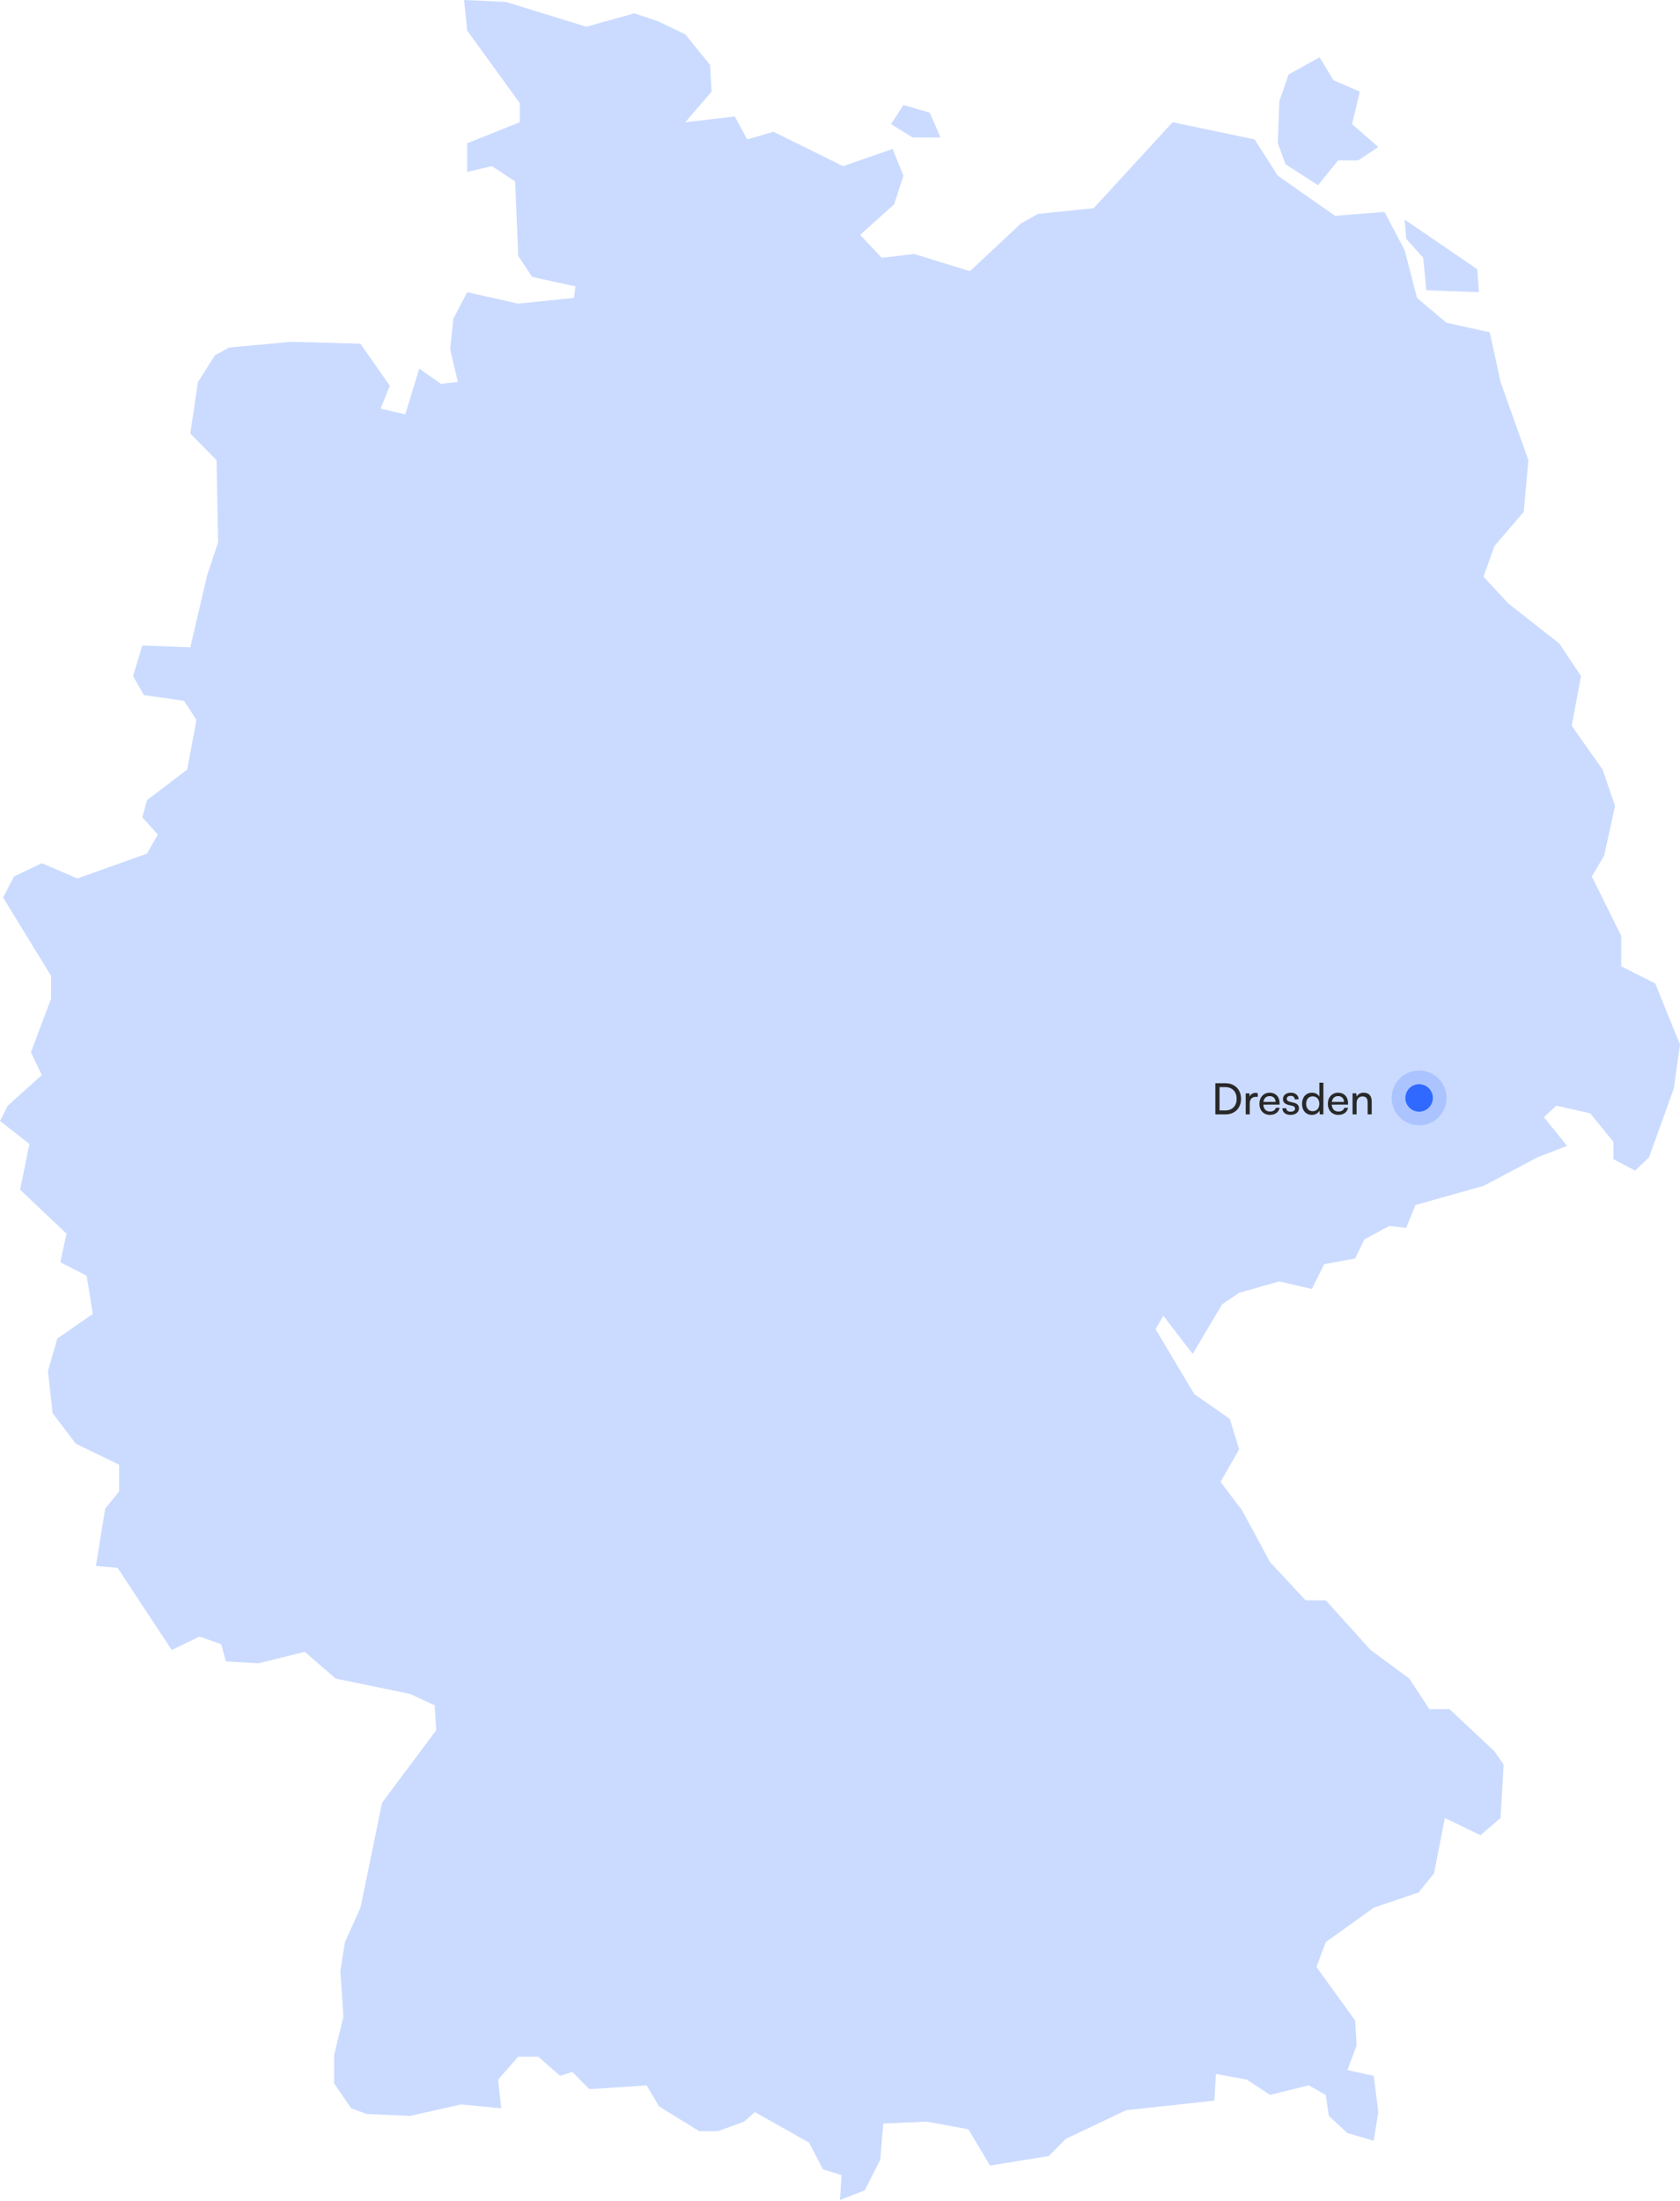 <svg width="716" height="938" viewBox="0 0 716 938" fill="none" xmlns="http://www.w3.org/2000/svg">
<path d="M630.291 124.513L607.875 123.699L606.556 109.864L599.304 101.726L598.645 93.588L629.632 114.747L630.291 124.513ZM400.855 58.594H388.987L379.757 52.898L385.031 44.76L396.239 48.015L400.855 58.594ZM587.436 62.663L578.866 68.36H570.295L561.724 78.94L547.878 69.988L544.582 61.036L545.241 43.132L549.197 31.739L562.383 24.414L568.317 34.18L579.525 39.063L576.228 52.898L587.436 62.663ZM280.203 8.952L292.07 14.649L302.619 27.67L303.278 39.063L292.07 52.084L313.168 49.642L318.442 59.408L329.65 56.153L359.319 70.802L380.416 63.477L385.031 74.871L381.076 87.078L366.571 100.099L375.801 109.864L389.646 108.237L413.381 115.561L435.138 95.216L442.39 91.147L466.125 88.705L499.75 52.084L534.693 59.408L544.582 74.871L568.976 91.961L590.074 90.333L598.645 106.609L603.919 126.954L616.446 137.534L634.906 141.603L639.521 162.762L651.389 196.128L649.411 218.101L636.884 232.75L632.269 245.771L642.818 257.164L664.575 274.254L673.805 288.089L669.849 309.248L683.035 327.966L688.309 343.428L683.694 364.587L678.42 373.539L690.947 398.767V411.788L705.451 419.113L716 445.154L713.363 463.872L702.814 493.169L696.88 498.866L687.65 493.983V486.659L677.761 474.452L663.256 471.196L657.982 476.079L667.871 488.286L655.344 493.169L632.269 505.376L603.26 513.515L599.304 523.28L592.052 522.466L581.503 528.163L577.547 536.301L564.361 538.743L559.087 549.322L545.241 546.067L528.099 550.95L520.847 555.833L508.32 576.992L495.794 560.716L492.497 566.412L508.98 594.082L524.144 604.661L528.099 617.682L520.188 631.517L529.418 643.724L541.285 665.697L556.449 681.973H565.02L584.14 703.132L600.622 715.34L609.193 728.361H617.764L636.884 746.264L640.84 751.961L639.521 774.748L630.95 782.072L615.786 774.748L611.171 798.348L604.578 806.486L585.459 812.997L565.02 827.645L561.064 838.225L577.547 861.012L578.206 871.591L574.25 882.171L585.459 884.612L587.436 900.075L585.459 912.282L574.25 909.026L566.339 901.702L565.02 892.75L557.768 888.681L541.285 892.75L531.396 886.24L518.21 883.798L517.551 895.192L479.971 899.261L454.258 911.468L447.006 918.792L421.952 922.861L412.722 907.399L394.921 904.144L376.46 904.957L375.142 920.42L368.549 933.441L358 937.51L358.659 926.93L350.748 924.489L344.814 913.096L321.738 900.075L317.123 904.144L305.915 908.213H298.004L280.862 897.633L275.587 888.681L251.193 890.309L243.941 882.985L238.667 884.612L229.436 876.474H220.866L212.295 886.24L213.613 898.447L196.471 896.819L174.715 901.702L156.254 900.888L149.661 898.447L142.409 887.867V875.66L146.365 859.384L145.046 839.853L147.024 827.645L153.617 812.997L162.847 768.237L185.923 737.312L185.263 726.733L174.715 721.85L143.068 715.34L129.882 703.946L110.103 708.829L96.258 708.015L94.28 700.691L85.05 697.436L73.182 703.132L50.107 668.139L40.877 667.325L44.832 642.91L50.766 635.586V624.193L32.306 615.241L22.416 602.22L20.438 584.316L24.394 570.481L39.558 559.902L36.921 543.626L25.713 537.929L28.35 525.722L8.571 507.004L12.527 487.473L0 477.707L3.296 471.196L17.801 458.175L13.186 448.41L21.757 425.623V415.857L1.319 382.491L5.934 373.539L17.801 367.842L32.965 374.353L62.633 363.773L67.249 355.635L60.656 348.311L62.633 340.987L79.775 327.966L83.731 306.807L78.457 298.669L61.315 296.227L56.7 288.089L60.656 275.068L81.094 275.882L88.346 244.957L92.961 231.122L92.302 196.128L81.094 184.735L84.39 162.762L91.643 151.369L97.576 148.114L123.948 145.672L153.617 146.486L166.144 164.39L162.188 174.155L172.737 176.597L178.67 157.065L187.901 163.576L195.153 162.762L191.856 148.927L193.175 135.906L199.109 124.513L220.866 129.396L244.6 126.954L245.26 122.072L226.799 118.003L220.866 109.051L219.547 77.312L209.657 70.802L199.109 73.243V61.036L221.525 52.084V43.946L199.109 13.021L197.79 0L215.591 0.814L249.875 11.393L270.313 5.697L280.203 8.952Z" fill="#CBDBFF"/>
<path d="M522.347 474.888H517.963V461.625H522.274C526.236 461.625 528.914 464.303 528.914 468.265C528.914 472.209 526.273 474.888 522.347 474.888ZM522.145 463.276H519.761V473.218H522.219C525.172 473.218 527.043 471.311 527.043 468.265C527.043 465.184 525.172 463.276 522.145 463.276ZM536.044 465.844V467.422H535.274C533.641 467.422 532.632 468.412 532.632 470.137V474.888H530.908V465.936H532.522L532.632 467.293C532.999 466.358 533.898 465.734 535.127 465.734C535.439 465.734 535.696 465.771 536.044 465.844ZM541.21 475.108C538.568 475.108 536.752 473.2 536.752 470.412C536.752 467.605 538.532 465.661 541.136 465.661C543.686 465.661 545.356 467.422 545.356 470.082V470.724L538.421 470.742C538.55 472.631 539.54 473.677 541.246 473.677C542.586 473.677 543.466 473.127 543.76 472.099H545.374C544.934 474.026 543.429 475.108 541.21 475.108ZM541.136 467.11C539.632 467.11 538.678 468.009 538.458 469.586H543.631C543.631 468.1 542.659 467.11 541.136 467.11ZM546.548 472.283H548.199C548.199 473.2 548.896 473.75 550.033 473.75C551.244 473.75 551.941 473.255 551.941 472.43C551.941 471.824 551.647 471.457 550.712 471.219L549.134 470.852C547.538 470.467 546.786 469.678 546.786 468.357C546.786 466.706 548.18 465.661 550.162 465.661C552.124 465.661 553.408 466.761 553.445 468.467H551.794C551.758 467.568 551.152 467 550.107 467C549.024 467 548.419 467.477 548.419 468.302C548.419 468.908 548.859 469.311 549.74 469.531L551.317 469.916C552.84 470.283 553.592 470.98 553.592 472.32C553.592 474.026 552.124 475.108 549.996 475.108C547.887 475.108 546.548 473.989 546.548 472.283ZM559.1 475.108C556.495 475.108 554.917 473.163 554.917 470.43C554.917 467.678 556.513 465.661 559.173 465.661C560.549 465.661 561.704 466.266 562.31 467.367V461.386H564.016V474.888H562.475L562.328 473.255C561.741 474.484 560.53 475.108 559.1 475.108ZM559.448 473.549C561.209 473.549 562.291 472.246 562.291 470.375C562.291 468.541 561.209 467.22 559.448 467.22C557.687 467.22 556.66 468.541 556.66 470.375C556.66 472.228 557.687 473.549 559.448 473.549ZM570.374 475.108C567.732 475.108 565.916 473.2 565.916 470.412C565.916 467.605 567.696 465.661 570.301 465.661C572.85 465.661 574.52 467.422 574.52 470.082V470.724L567.586 470.742C567.714 472.631 568.705 473.677 570.411 473.677C571.75 473.677 572.63 473.127 572.924 472.099H574.538C574.098 474.026 572.594 475.108 570.374 475.108ZM570.301 467.11C568.796 467.11 567.843 468.009 567.622 469.586H572.795C572.795 468.1 571.823 467.11 570.301 467.11ZM578.17 474.888H576.446V465.917H578.005L578.188 467.293C578.757 466.266 579.894 465.661 581.16 465.661C583.527 465.661 584.609 467.11 584.609 469.403V474.888H582.885V469.788C582.885 467.972 582.041 467.238 580.72 467.238C579.106 467.238 578.17 468.394 578.17 470.137V474.888Z" fill="#282828"/>
<circle opacity="0.2" cx="604.812" cy="467.888" r="11.703" fill="#2F69FF"/>
<circle cx="604.809" cy="467.888" r="5.852" fill="#2F69FF"/>
</svg>
